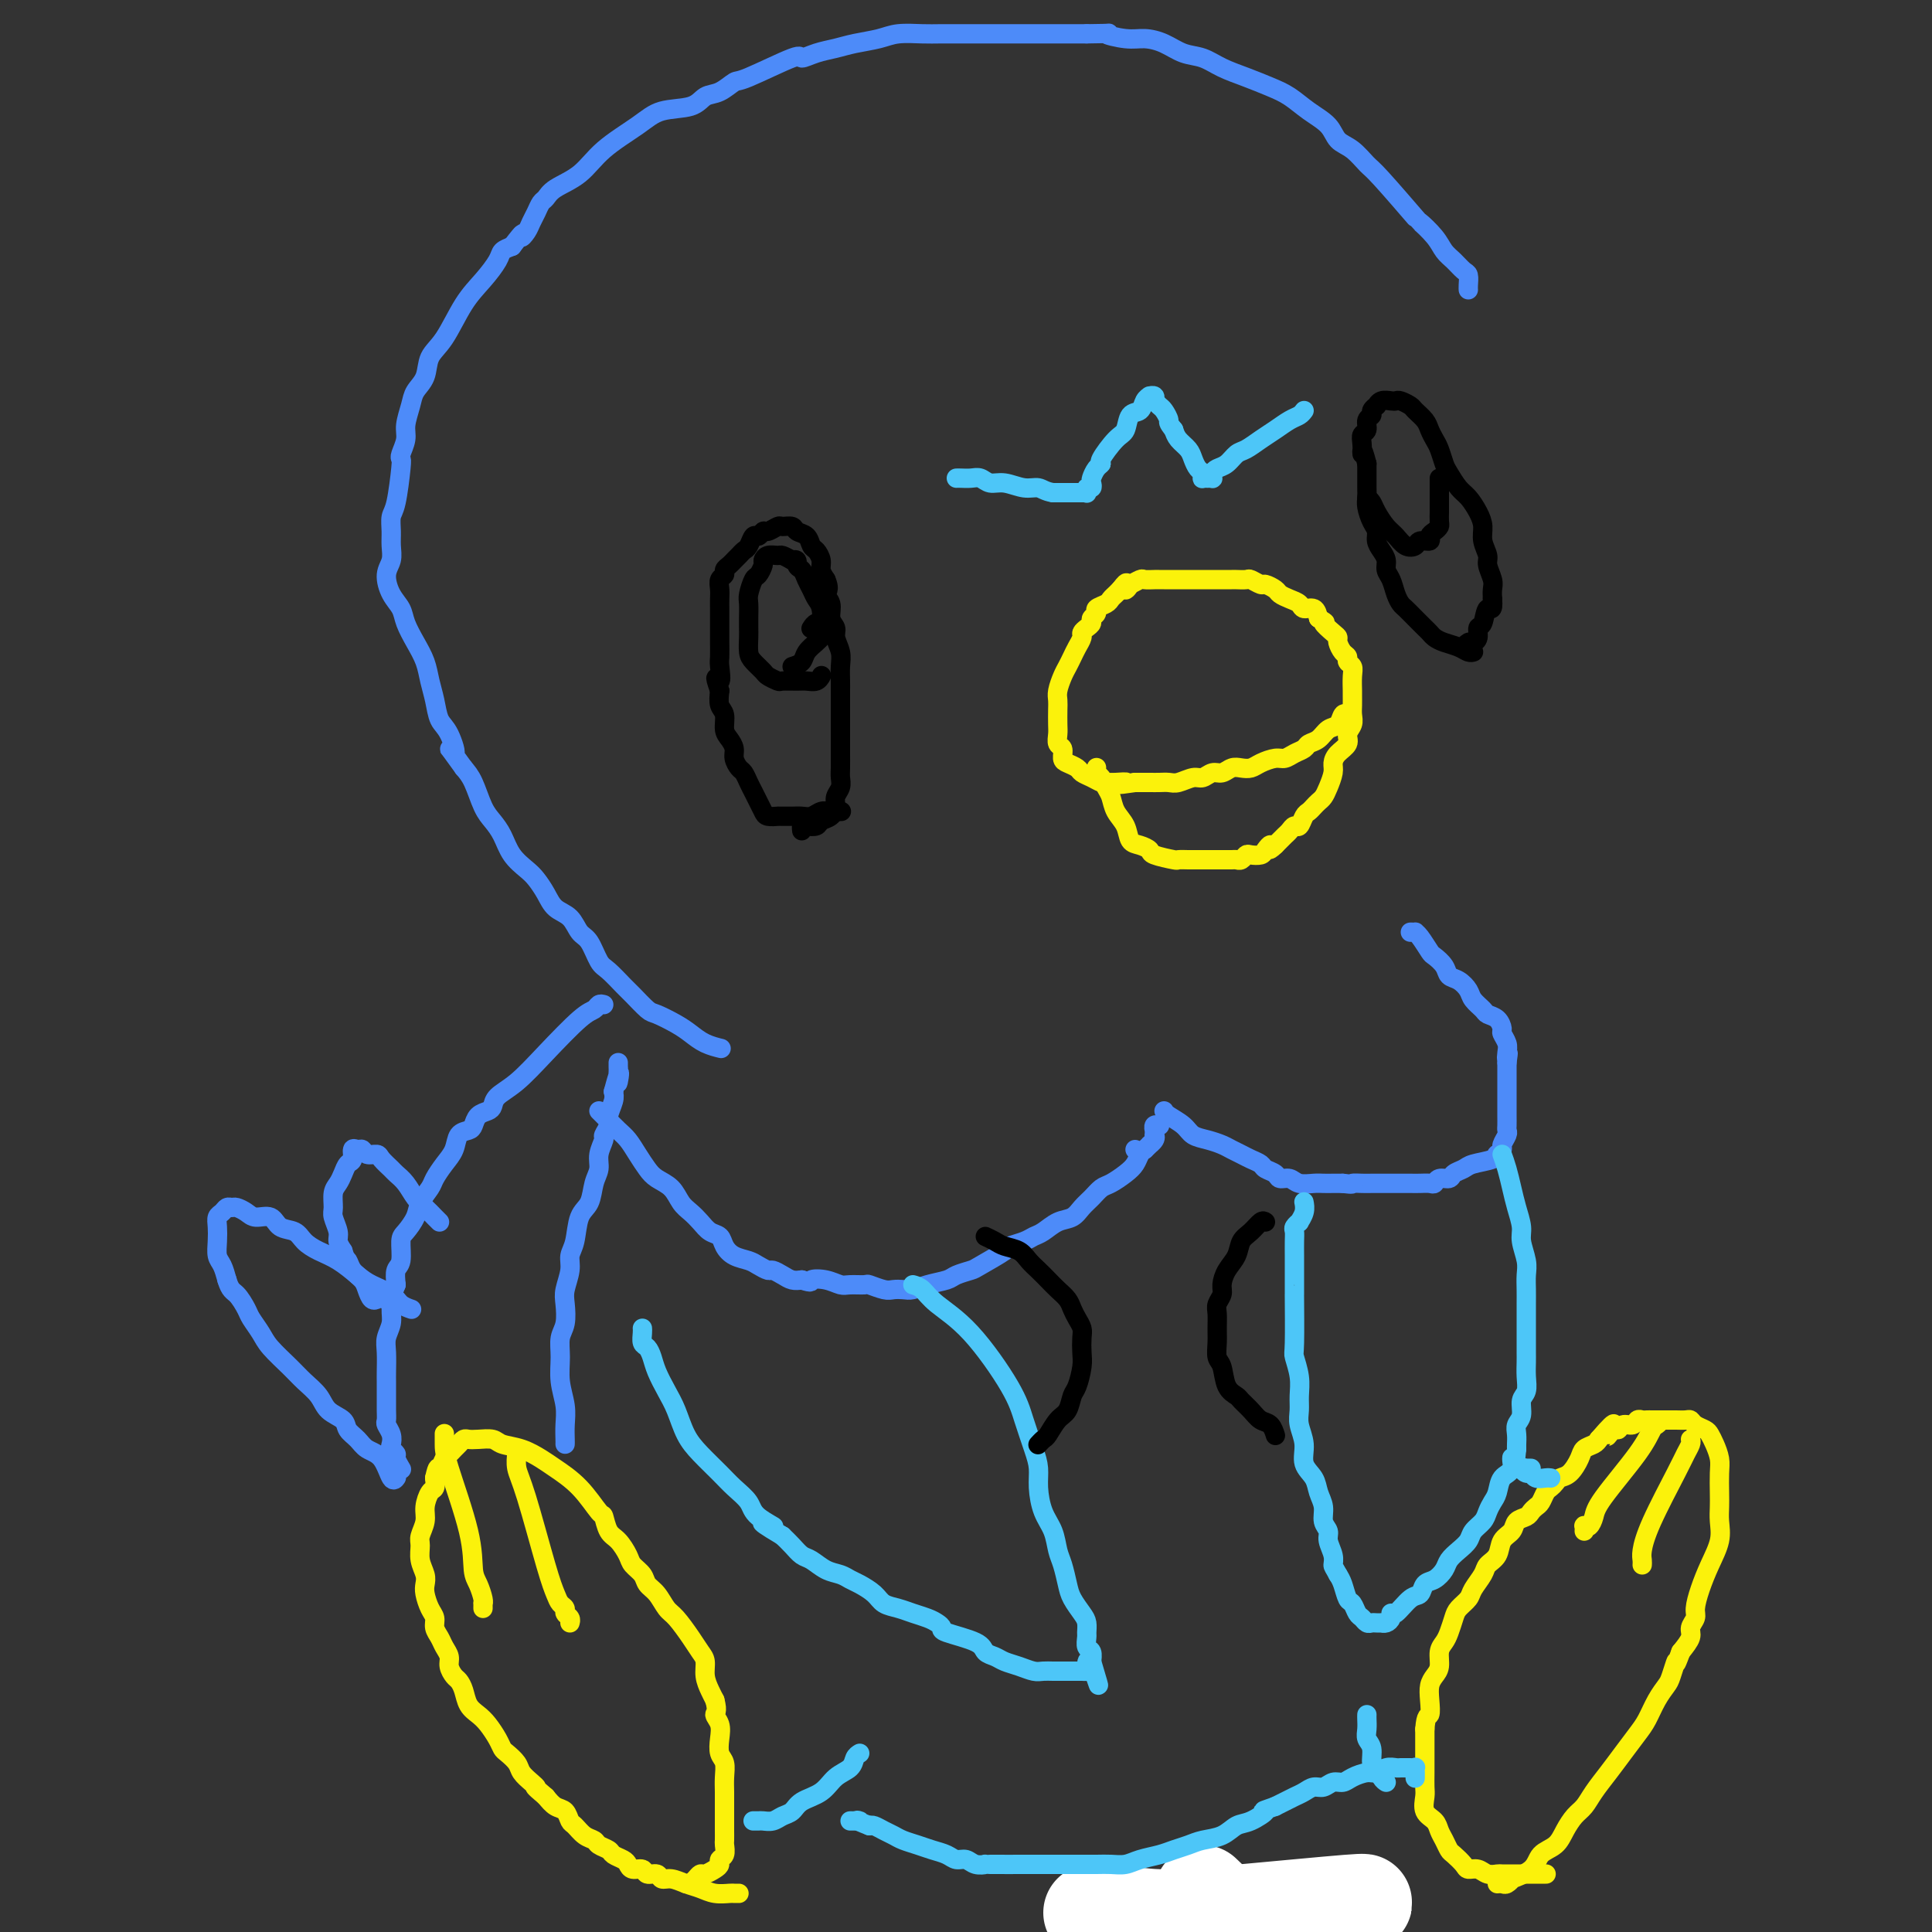 <svg viewBox='0 0 400 400' version='1.1' xmlns='http://www.w3.org/2000/svg' xmlns:xlink='http://www.w3.org/1999/xlink'><rect x="0" y="0" width="400" height="400" fill="#333333" stroke="none"/><g fill='none' stroke='#FBF20B' stroke-width='4' stroke-linecap='round' stroke-linejoin='round'><path d='M320,388c0.096,-0.000 0.193,-0.000 0,0c-0.193,0.000 -0.675,0.000 -1,0c-0.325,-0.000 -0.492,-0.000 -1,0c-0.508,0.000 -1.358,0.001 -2,0c-0.642,-0.001 -1.078,-0.004 -2,0c-0.922,0.004 -2.331,0.016 -3,0c-0.669,-0.016 -0.598,-0.059 -1,0c-0.402,0.059 -1.277,0.219 -2,0c-0.723,-0.219 -1.293,-0.817 -2,-1c-0.707,-0.183 -1.551,0.050 -2,0c-0.449,-0.050 -0.502,-0.383 -1,-1c-0.498,-0.617 -1.442,-1.516 -2,-2c-0.558,-0.484 -0.732,-0.551 -1,-1c-0.268,-0.449 -0.632,-1.279 -1,-2c-0.368,-0.721 -0.740,-1.333 -1,-2c-0.260,-0.667 -0.410,-1.389 -1,-2c-0.590,-0.611 -1.622,-1.111 -2,-2c-0.378,-0.889 -0.101,-2.166 0,-3c0.101,-0.834 0.027,-1.223 0,-2c-0.027,-0.777 -0.007,-1.940 0,-3c0.007,-1.060 0.002,-2.016 0,-3c-0.002,-0.984 -0.001,-1.995 0,-3c0.001,-1.005 0.000,-2.002 0,-3'/><path d='M295,358c0.223,-3.169 0.782,-2.591 1,-3c0.218,-0.409 0.096,-1.804 0,-3c-0.096,-1.196 -0.166,-2.193 0,-3c0.166,-0.807 0.569,-1.422 1,-2c0.431,-0.578 0.889,-1.117 1,-2c0.111,-0.883 -0.126,-2.109 0,-3c0.126,-0.891 0.615,-1.446 1,-2c0.385,-0.554 0.665,-1.106 1,-2c0.335,-0.894 0.724,-2.130 1,-3c0.276,-0.870 0.440,-1.374 1,-2c0.560,-0.626 1.516,-1.374 2,-2c0.484,-0.626 0.496,-1.130 1,-2c0.504,-0.870 1.501,-2.106 2,-3c0.499,-0.894 0.500,-1.448 1,-2c0.500,-0.552 1.500,-1.104 2,-2c0.500,-0.896 0.501,-2.138 1,-3c0.499,-0.862 1.496,-1.344 2,-2c0.504,-0.656 0.516,-1.484 1,-2c0.484,-0.516 1.439,-0.719 2,-1c0.561,-0.281 0.728,-0.638 1,-1c0.272,-0.362 0.651,-0.727 1,-1c0.349,-0.273 0.670,-0.455 1,-1c0.330,-0.545 0.668,-1.454 1,-2c0.332,-0.546 0.656,-0.730 1,-1c0.344,-0.270 0.707,-0.625 1,-1c0.293,-0.375 0.516,-0.769 1,-1c0.484,-0.231 1.229,-0.300 2,-1c0.771,-0.700 1.567,-2.033 2,-3c0.433,-0.967 0.501,-1.568 1,-2c0.499,-0.432 1.428,-0.695 2,-1c0.572,-0.305 0.786,-0.653 1,-1'/><path d='M331,298c5.047,-5.885 2.666,-2.098 2,-1c-0.666,1.098 0.385,-0.494 1,-1c0.615,-0.506 0.795,0.075 1,0c0.205,-0.075 0.436,-0.805 1,-1c0.564,-0.195 1.460,0.144 2,0c0.540,-0.144 0.725,-0.771 1,-1c0.275,-0.229 0.641,-0.061 1,0c0.359,0.061 0.711,0.016 1,0c0.289,-0.016 0.515,-0.004 1,0c0.485,0.004 1.229,0.000 2,0c0.771,-0.000 1.567,0.003 2,0c0.433,-0.003 0.501,-0.012 1,0c0.499,0.012 1.429,0.044 2,0c0.571,-0.044 0.783,-0.164 1,0c0.217,0.164 0.440,0.614 1,1c0.560,0.386 1.456,0.710 2,1c0.544,0.290 0.734,0.545 1,1c0.266,0.455 0.607,1.108 1,2c0.393,0.892 0.837,2.023 1,3c0.163,0.977 0.045,1.800 0,3c-0.045,1.200 -0.018,2.777 0,4c0.018,1.223 0.027,2.090 0,3c-0.027,0.910 -0.088,1.861 0,3c0.088,1.139 0.326,2.465 0,4c-0.326,1.535 -1.216,3.279 -2,5c-0.784,1.721 -1.463,3.419 -2,5c-0.537,1.581 -0.934,3.045 -1,4c-0.066,0.955 0.199,1.400 0,2c-0.199,0.600 -0.861,1.354 -1,2c-0.139,0.646 0.246,1.185 0,2c-0.246,0.815 -1.123,1.908 -2,3'/><path d='M348,342c-1.413,3.852 -0.945,1.984 -1,2c-0.055,0.016 -0.633,1.918 -1,3c-0.367,1.082 -0.524,1.346 -1,2c-0.476,0.654 -1.271,1.700 -2,3c-0.729,1.300 -1.392,2.854 -2,4c-0.608,1.146 -1.160,1.882 -2,3c-0.840,1.118 -1.968,2.616 -3,4c-1.032,1.384 -1.967,2.653 -3,4c-1.033,1.347 -2.162,2.774 -3,4c-0.838,1.226 -1.384,2.253 -2,3c-0.616,0.747 -1.303,1.215 -2,2c-0.697,0.785 -1.403,1.889 -2,3c-0.597,1.111 -1.084,2.230 -2,3c-0.916,0.770 -2.263,1.191 -3,2c-0.737,0.809 -0.866,2.007 -2,3c-1.134,0.993 -3.274,1.783 -4,2c-0.726,0.217 -0.037,-0.138 0,0c0.037,0.138 -0.578,0.769 -1,1c-0.422,0.231 -0.652,0.062 -1,0c-0.348,-0.062 -0.814,-0.018 -1,0c-0.186,0.018 -0.093,0.009 0,0'/><path d='M344,294c-0.347,0.396 -0.695,0.791 -1,1c-0.305,0.209 -0.568,0.231 -1,1c-0.432,0.769 -1.034,2.283 -3,5c-1.966,2.717 -5.297,6.636 -7,9c-1.703,2.364 -1.777,3.173 -2,4c-0.223,0.827 -0.596,1.672 -1,2c-0.404,0.328 -0.840,0.140 -1,0c-0.160,-0.140 -0.043,-0.230 0,0c0.043,0.230 0.012,0.780 0,1c-0.012,0.220 -0.006,0.110 0,0'/><path d='M350,298c0.089,0.248 0.178,0.497 0,1c-0.178,0.503 -0.622,1.262 -1,2c-0.378,0.738 -0.690,1.455 -2,4c-1.310,2.545 -3.619,6.916 -5,10c-1.381,3.084 -1.834,4.879 -2,6c-0.166,1.121 -0.044,1.569 0,2c0.044,0.431 0.012,0.847 0,1c-0.012,0.153 -0.003,0.044 0,0c0.003,-0.044 0.002,-0.022 0,0'/><path d='M153,392c-0.381,0.007 -0.762,0.013 -1,0c-0.238,-0.013 -0.332,-0.046 -1,0c-0.668,0.046 -1.909,0.171 -3,0c-1.091,-0.171 -2.031,-0.638 -3,-1c-0.969,-0.362 -1.965,-0.618 -3,-1c-1.035,-0.382 -2.107,-0.891 -3,-1c-0.893,-0.109 -1.605,0.182 -2,0c-0.395,-0.182 -0.473,-0.836 -1,-1c-0.527,-0.164 -1.502,0.163 -2,0c-0.498,-0.163 -0.519,-0.817 -1,-1c-0.481,-0.183 -1.423,0.106 -2,0c-0.577,-0.106 -0.788,-0.606 -1,-1c-0.212,-0.394 -0.423,-0.683 -1,-1c-0.577,-0.317 -1.519,-0.661 -2,-1c-0.481,-0.339 -0.500,-0.672 -1,-1c-0.500,-0.328 -1.482,-0.650 -2,-1c-0.518,-0.350 -0.572,-0.728 -1,-1c-0.428,-0.272 -1.231,-0.439 -2,-1c-0.769,-0.561 -1.504,-1.515 -2,-2c-0.496,-0.485 -0.751,-0.501 -1,-1c-0.249,-0.499 -0.490,-1.480 -1,-2c-0.510,-0.520 -1.289,-0.577 -2,-1c-0.711,-0.423 -1.356,-1.211 -2,-2'/><path d='M113,372c-3.052,-2.584 -2.184,-2.044 -2,-2c0.184,0.044 -0.318,-0.407 -1,-1c-0.682,-0.593 -1.544,-1.327 -2,-2c-0.456,-0.673 -0.506,-1.286 -1,-2c-0.494,-0.714 -1.430,-1.528 -2,-2c-0.570,-0.472 -0.772,-0.601 -1,-1c-0.228,-0.399 -0.481,-1.069 -1,-2c-0.519,-0.931 -1.305,-2.123 -2,-3c-0.695,-0.877 -1.299,-1.438 -2,-2c-0.701,-0.562 -1.498,-1.123 -2,-2c-0.502,-0.877 -0.708,-2.069 -1,-3c-0.292,-0.931 -0.670,-1.600 -1,-2c-0.330,-0.400 -0.613,-0.530 -1,-1c-0.387,-0.470 -0.878,-1.281 -1,-2c-0.122,-0.719 0.126,-1.348 0,-2c-0.126,-0.652 -0.625,-1.328 -1,-2c-0.375,-0.672 -0.626,-1.338 -1,-2c-0.374,-0.662 -0.871,-1.318 -1,-2c-0.129,-0.682 0.110,-1.389 0,-2c-0.110,-0.611 -0.569,-1.125 -1,-2c-0.431,-0.875 -0.833,-2.111 -1,-3c-0.167,-0.889 -0.098,-1.431 0,-2c0.098,-0.569 0.226,-1.167 0,-2c-0.226,-0.833 -0.808,-1.902 -1,-3c-0.192,-1.098 0.004,-2.224 0,-3c-0.004,-0.776 -0.208,-1.201 0,-2c0.208,-0.799 0.826,-1.971 1,-3c0.174,-1.029 -0.098,-1.915 0,-3c0.098,-1.085 0.565,-2.369 1,-3c0.435,-0.631 0.839,-0.609 1,-1c0.161,-0.391 0.081,-1.196 0,-2'/><path d='M90,306c0.643,-2.974 0.750,-1.910 1,-2c0.250,-0.090 0.645,-1.334 1,-2c0.355,-0.666 0.672,-0.753 1,-1c0.328,-0.247 0.667,-0.654 1,-1c0.333,-0.346 0.660,-0.629 1,-1c0.340,-0.371 0.694,-0.828 1,-1c0.306,-0.172 0.563,-0.058 1,0c0.437,0.058 1.055,0.060 2,0c0.945,-0.060 2.218,-0.183 3,0c0.782,0.183 1.072,0.672 2,1c0.928,0.328 2.494,0.495 4,1c1.506,0.505 2.953,1.348 4,2c1.047,0.652 1.694,1.113 3,2c1.306,0.887 3.270,2.200 5,4c1.730,1.800 3.227,4.086 4,5c0.773,0.914 0.822,0.457 1,1c0.178,0.543 0.485,2.085 1,3c0.515,0.915 1.236,1.204 2,2c0.764,0.796 1.570,2.099 2,3c0.430,0.901 0.486,1.400 1,2c0.514,0.600 1.488,1.300 2,2c0.512,0.700 0.564,1.401 1,2c0.436,0.599 1.258,1.095 2,2c0.742,0.905 1.404,2.220 2,3c0.596,0.780 1.126,1.027 2,2c0.874,0.973 2.094,2.673 3,4c0.906,1.327 1.500,2.281 2,3c0.500,0.719 0.907,1.203 1,2c0.093,0.797 -0.129,1.907 0,3c0.129,1.093 0.608,2.169 1,3c0.392,0.831 0.696,1.415 1,2'/><path d='M148,352c0.714,2.607 -0.001,2.623 0,3c0.001,0.377 0.718,1.115 1,2c0.282,0.885 0.128,1.917 0,3c-0.128,1.083 -0.230,2.218 0,3c0.230,0.782 0.794,1.210 1,2c0.206,0.790 0.055,1.940 0,3c-0.055,1.060 -0.015,2.028 0,3c0.015,0.972 0.004,1.947 0,3c-0.004,1.053 0.000,2.184 0,3c-0.000,0.816 -0.004,1.318 0,2c0.004,0.682 0.016,1.545 0,2c-0.016,0.455 -0.059,0.503 0,1c0.059,0.497 0.219,1.444 0,2c-0.219,0.556 -0.818,0.723 -1,1c-0.182,0.277 0.054,0.666 0,1c-0.054,0.334 -0.397,0.615 -1,1c-0.603,0.385 -1.467,0.874 -2,1c-0.533,0.126 -0.735,-0.110 -1,0c-0.265,0.110 -0.593,0.565 -1,1c-0.407,0.435 -0.893,0.848 -1,1c-0.107,0.152 0.163,0.041 0,0c-0.163,-0.041 -0.761,-0.012 -1,0c-0.239,0.012 -0.120,0.006 0,0'/><path d='M92,297c-0.000,-0.164 -0.001,-0.329 0,0c0.001,0.329 0.003,1.151 0,2c-0.003,0.849 -0.011,1.726 1,5c1.011,3.274 3.041,8.944 4,13c0.959,4.056 0.845,6.497 1,8c0.155,1.503 0.577,2.067 1,3c0.423,0.933 0.845,2.236 1,3c0.155,0.764 0.041,0.988 0,1c-0.041,0.012 -0.011,-0.189 0,0c0.011,0.189 0.003,0.768 0,1c-0.003,0.232 -0.002,0.116 0,0'/><path d='M107,300c0.032,0.163 0.064,0.326 0,1c-0.064,0.674 -0.225,1.858 0,3c0.225,1.142 0.835,2.242 2,6c1.165,3.758 2.886,10.173 4,14c1.114,3.827 1.623,5.067 2,6c0.377,0.933 0.623,1.560 1,2c0.377,0.440 0.886,0.692 1,1c0.114,0.308 -0.165,0.670 0,1c0.165,0.330 0.775,0.627 1,1c0.225,0.373 0.064,0.821 0,1c-0.064,0.179 -0.032,0.090 0,0'/><path d='M279,148c-0.358,-0.211 -0.716,-0.421 -1,0c-0.284,0.421 -0.495,1.475 -1,2c-0.505,0.525 -1.304,0.522 -2,1c-0.696,0.478 -1.289,1.439 -2,2c-0.711,0.561 -1.540,0.724 -2,1c-0.460,0.276 -0.550,0.665 -1,1c-0.450,0.335 -1.261,0.615 -2,1c-0.739,0.385 -1.405,0.874 -2,1c-0.595,0.126 -1.118,-0.111 -2,0c-0.882,0.111 -2.123,0.570 -3,1c-0.877,0.430 -1.390,0.832 -2,1c-0.610,0.168 -1.319,0.102 -2,0c-0.681,-0.102 -1.336,-0.238 -2,0c-0.664,0.238 -1.336,0.852 -2,1c-0.664,0.148 -1.318,-0.171 -2,0c-0.682,0.171 -1.390,0.830 -2,1c-0.610,0.170 -1.121,-0.151 -2,0c-0.879,0.151 -2.125,0.772 -3,1c-0.875,0.228 -1.379,0.061 -2,0c-0.621,-0.061 -1.360,-0.016 -2,0c-0.640,0.016 -1.183,0.005 -2,0c-0.817,-0.005 -1.909,-0.002 -3,0'/><path d='M235,162c-5.157,0.773 -2.550,0.204 -2,0c0.550,-0.204 -0.956,-0.044 -2,0c-1.044,0.044 -1.627,-0.030 -2,0c-0.373,0.030 -0.537,0.162 -1,0c-0.463,-0.162 -1.224,-0.620 -2,-1c-0.776,-0.380 -1.566,-0.683 -2,-1c-0.434,-0.317 -0.512,-0.647 -1,-1c-0.488,-0.353 -1.385,-0.728 -2,-1c-0.615,-0.272 -0.950,-0.442 -1,-1c-0.050,-0.558 0.183,-1.504 0,-2c-0.183,-0.496 -0.781,-0.542 -1,-1c-0.219,-0.458 -0.060,-1.329 0,-2c0.060,-0.671 0.019,-1.142 0,-2c-0.019,-0.858 -0.016,-2.103 0,-3c0.016,-0.897 0.046,-1.448 0,-2c-0.046,-0.552 -0.167,-1.106 0,-2c0.167,-0.894 0.623,-2.127 1,-3c0.377,-0.873 0.675,-1.386 1,-2c0.325,-0.614 0.678,-1.330 1,-2c0.322,-0.670 0.612,-1.293 1,-2c0.388,-0.707 0.873,-1.499 1,-2c0.127,-0.501 -0.105,-0.712 0,-1c0.105,-0.288 0.548,-0.655 1,-1c0.452,-0.345 0.912,-0.670 1,-1c0.088,-0.330 -0.198,-0.666 0,-1c0.198,-0.334 0.879,-0.667 1,-1c0.121,-0.333 -0.318,-0.667 0,-1c0.318,-0.333 1.395,-0.667 2,-1c0.605,-0.333 0.740,-0.667 1,-1c0.260,-0.333 0.646,-0.667 1,-1c0.354,-0.333 0.677,-0.667 1,-1'/><path d='M232,122c2.014,-2.720 1.049,-0.518 1,0c-0.049,0.518 0.817,-0.646 1,-1c0.183,-0.354 -0.316,0.101 0,0c0.316,-0.101 1.447,-0.759 2,-1c0.553,-0.241 0.529,-0.065 1,0c0.471,0.065 1.436,0.017 2,0c0.564,-0.017 0.728,-0.005 1,0c0.272,0.005 0.654,0.001 1,0c0.346,-0.001 0.656,-0.000 1,0c0.344,0.000 0.721,0.000 1,0c0.279,-0.000 0.459,-0.000 1,0c0.541,0.000 1.444,0.000 2,0c0.556,-0.000 0.764,-0.000 1,0c0.236,0.000 0.501,0.000 1,0c0.499,-0.000 1.232,-0.000 2,0c0.768,0.000 1.572,0.000 2,0c0.428,-0.000 0.481,-0.001 1,0c0.519,0.001 1.505,0.004 2,0c0.495,-0.004 0.499,-0.016 1,0c0.501,0.016 1.500,0.060 2,0c0.500,-0.060 0.500,-0.223 1,0c0.500,0.223 1.499,0.833 2,1c0.501,0.167 0.506,-0.110 1,0c0.494,0.110 1.479,0.608 2,1c0.521,0.392 0.577,0.678 1,1c0.423,0.322 1.213,0.680 2,1c0.787,0.320 1.572,0.601 2,1c0.428,0.399 0.500,0.915 1,1c0.500,0.085 1.429,-0.261 2,0c0.571,0.261 0.786,1.131 1,2'/><path d='M273,128c2.288,1.357 1.008,0.749 1,1c-0.008,0.251 1.256,1.363 2,2c0.744,0.637 0.969,0.801 1,1c0.031,0.199 -0.131,0.434 0,1c0.131,0.566 0.557,1.463 1,2c0.443,0.537 0.903,0.715 1,1c0.097,0.285 -0.170,0.677 0,1c0.170,0.323 0.778,0.576 1,1c0.222,0.424 0.059,1.020 0,2c-0.059,0.980 -0.015,2.346 0,3c0.015,0.654 -0.000,0.598 0,1c0.000,0.402 0.016,1.262 0,2c-0.016,0.738 -0.063,1.352 0,2c0.063,0.648 0.237,1.329 0,2c-0.237,0.671 -0.886,1.334 -1,2c-0.114,0.666 0.306,1.337 0,2c-0.306,0.663 -1.339,1.319 -2,2c-0.661,0.681 -0.951,1.387 -1,2c-0.049,0.613 0.141,1.134 0,2c-0.141,0.866 -0.615,2.078 -1,3c-0.385,0.922 -0.680,1.555 -1,2c-0.320,0.445 -0.663,0.701 -1,1c-0.337,0.299 -0.668,0.640 -1,1c-0.332,0.360 -0.666,0.741 -1,1c-0.334,0.259 -0.667,0.398 -1,1c-0.333,0.602 -0.667,1.667 -1,2c-0.333,0.333 -0.667,-0.065 -1,0c-0.333,0.065 -0.667,0.595 -1,1c-0.333,0.405 -0.667,0.686 -1,1c-0.333,0.314 -0.667,0.661 -1,1c-0.333,0.339 -0.667,0.669 -1,1'/><path d='M264,175c-1.876,1.812 -1.066,0.341 -1,0c0.066,-0.341 -0.612,0.448 -1,1c-0.388,0.552 -0.485,0.866 -1,1c-0.515,0.134 -1.446,0.089 -2,0c-0.554,-0.089 -0.730,-0.220 -1,0c-0.270,0.220 -0.635,0.791 -1,1c-0.365,0.209 -0.732,0.056 -1,0c-0.268,-0.056 -0.438,-0.015 -1,0c-0.562,0.015 -1.517,0.004 -2,0c-0.483,-0.004 -0.495,-0.001 -1,0c-0.505,0.001 -1.502,0.000 -2,0c-0.498,-0.000 -0.498,0.001 -1,0c-0.502,-0.001 -1.508,-0.003 -2,0c-0.492,0.003 -0.470,0.012 -1,0c-0.530,-0.012 -1.612,-0.045 -2,0c-0.388,0.045 -0.083,0.168 -1,0c-0.917,-0.168 -3.057,-0.628 -4,-1c-0.943,-0.372 -0.690,-0.654 -1,-1c-0.310,-0.346 -1.182,-0.754 -2,-1c-0.818,-0.246 -1.581,-0.331 -2,-1c-0.419,-0.669 -0.493,-1.923 -1,-3c-0.507,-1.077 -1.446,-1.976 -2,-3c-0.554,-1.024 -0.723,-2.173 -1,-3c-0.277,-0.827 -0.663,-1.332 -1,-2c-0.337,-0.668 -0.626,-1.499 -1,-2c-0.374,-0.501 -0.832,-0.670 -1,-1c-0.168,-0.330 -0.045,-0.820 0,-1c0.045,-0.180 0.013,-0.052 0,0c-0.013,0.052 -0.006,0.026 0,0'/><path d='M312,405c-0.624,-0.010 -1.248,-0.021 -2,0c-0.752,0.021 -1.631,0.072 -3,0c-1.369,-0.072 -3.227,-0.268 -9,0c-5.773,0.268 -15.459,1.000 -21,1c-5.541,-0.000 -6.935,-0.732 -9,-1c-2.065,-0.268 -4.801,-0.072 -6,0c-1.199,0.072 -0.861,0.019 -1,0c-0.139,-0.019 -0.754,-0.006 -1,0c-0.246,0.006 -0.123,0.003 0,0'/></g>
<g fill='none' stroke='#000000' stroke-width='4' stroke-linecap='round' stroke-linejoin='round'><path d='M174,168c0.179,-0.008 0.357,-0.016 0,0c-0.357,0.016 -1.250,0.057 -2,0c-0.750,-0.057 -1.356,-0.211 -2,0c-0.644,0.211 -1.326,0.789 -2,1c-0.674,0.211 -1.342,0.056 -2,0c-0.658,-0.056 -1.307,-0.015 -2,0c-0.693,0.015 -1.428,0.002 -2,0c-0.572,-0.002 -0.979,0.008 -1,0c-0.021,-0.008 0.345,-0.032 0,0c-0.345,0.032 -1.402,0.122 -2,0c-0.598,-0.122 -0.738,-0.456 -1,-1c-0.262,-0.544 -0.647,-1.297 -1,-2c-0.353,-0.703 -0.673,-1.357 -1,-2c-0.327,-0.643 -0.661,-1.274 -1,-2c-0.339,-0.726 -0.682,-1.546 -1,-2c-0.318,-0.454 -0.611,-0.543 -1,-1c-0.389,-0.457 -0.874,-1.281 -1,-2c-0.126,-0.719 0.106,-1.333 0,-2c-0.106,-0.667 -0.551,-1.389 -1,-2c-0.449,-0.611 -0.904,-1.112 -1,-2c-0.096,-0.888 0.166,-2.162 0,-3c-0.166,-0.838 -0.762,-1.239 -1,-2c-0.238,-0.761 -0.119,-1.880 0,-3'/><path d='M149,143c-1.547,-4.314 -0.415,-2.099 0,-2c0.415,0.099 0.111,-1.916 0,-3c-0.111,-1.084 -0.030,-1.235 0,-2c0.030,-0.765 0.008,-2.144 0,-3c-0.008,-0.856 -0.002,-1.188 0,-2c0.002,-0.812 -0.001,-2.105 0,-3c0.001,-0.895 0.004,-1.391 0,-2c-0.004,-0.609 -0.016,-1.329 0,-2c0.016,-0.671 0.060,-1.293 0,-2c-0.060,-0.707 -0.223,-1.499 0,-2c0.223,-0.501 0.833,-0.712 1,-1c0.167,-0.288 -0.110,-0.655 0,-1c0.110,-0.345 0.607,-0.668 1,-1c0.393,-0.332 0.683,-0.671 1,-1c0.317,-0.329 0.662,-0.647 1,-1c0.338,-0.353 0.668,-0.740 1,-1c0.332,-0.260 0.665,-0.394 1,-1c0.335,-0.606 0.671,-1.683 1,-2c0.329,-0.317 0.650,0.125 1,0c0.350,-0.125 0.728,-0.819 1,-1c0.272,-0.181 0.439,0.151 1,0c0.561,-0.151 1.516,-0.785 2,-1c0.484,-0.215 0.497,-0.012 1,0c0.503,0.012 1.497,-0.166 2,0c0.503,0.166 0.517,0.677 1,1c0.483,0.323 1.435,0.457 2,1c0.565,0.543 0.743,1.496 1,2c0.257,0.504 0.595,0.558 1,1c0.405,0.442 0.878,1.273 1,2c0.122,0.727 -0.108,1.351 0,2c0.108,0.649 0.554,1.325 1,2'/><path d='M171,120c1.018,2.301 0.061,2.555 0,3c-0.061,0.445 0.772,1.081 1,2c0.228,0.919 -0.149,2.122 0,3c0.149,0.878 0.825,1.432 1,2c0.175,0.568 -0.149,1.149 0,2c0.149,0.851 0.772,1.970 1,3c0.228,1.030 0.061,1.970 0,3c-0.061,1.030 -0.016,2.149 0,3c0.016,0.851 0.004,1.435 0,2c-0.004,0.565 -0.001,1.110 0,2c0.001,0.890 0.000,2.124 0,3c-0.000,0.876 -0.000,1.393 0,2c0.000,0.607 -0.000,1.303 0,2c0.000,0.697 0.001,1.394 0,2c-0.001,0.606 -0.004,1.121 0,2c0.004,0.879 0.016,2.122 0,3c-0.016,0.878 -0.059,1.391 0,2c0.059,0.609 0.219,1.315 0,2c-0.219,0.685 -0.817,1.350 -1,2c-0.183,0.650 0.050,1.285 0,2c-0.050,0.715 -0.381,1.511 -1,2c-0.619,0.489 -1.525,0.671 -2,1c-0.475,0.329 -0.520,0.807 -1,1c-0.480,0.193 -1.397,0.103 -2,0c-0.603,-0.103 -0.893,-0.220 -1,0c-0.107,0.220 -0.031,0.777 0,1c0.031,0.223 0.015,0.111 0,0'/><path d='M170,140c0.063,-0.113 0.125,-0.227 0,0c-0.125,0.227 -0.438,0.794 -1,1c-0.562,0.206 -1.373,0.052 -2,0c-0.627,-0.052 -1.070,-0.002 -2,0c-0.930,0.002 -2.347,-0.044 -3,0c-0.653,0.044 -0.543,0.179 -1,0c-0.457,-0.179 -1.481,-0.670 -2,-1c-0.519,-0.330 -0.531,-0.497 -1,-1c-0.469,-0.503 -1.394,-1.341 -2,-2c-0.606,-0.659 -0.894,-1.139 -1,-2c-0.106,-0.861 -0.029,-2.102 0,-3c0.029,-0.898 0.011,-1.453 0,-2c-0.011,-0.547 -0.014,-1.087 0,-2c0.014,-0.913 0.046,-2.199 0,-3c-0.046,-0.801 -0.171,-1.117 0,-2c0.171,-0.883 0.636,-2.331 1,-3c0.364,-0.669 0.626,-0.557 1,-1c0.374,-0.443 0.859,-1.440 1,-2c0.141,-0.560 -0.062,-0.683 0,-1c0.062,-0.317 0.388,-0.827 1,-1c0.612,-0.173 1.511,-0.008 2,0c0.489,0.008 0.568,-0.141 1,0c0.432,0.141 1.216,0.570 2,1'/><path d='M164,116c1.416,-0.427 0.957,0.505 1,1c0.043,0.495 0.590,0.554 1,1c0.410,0.446 0.685,1.280 1,2c0.315,0.720 0.670,1.327 1,2c0.330,0.673 0.635,1.414 1,2c0.365,0.586 0.791,1.019 1,2c0.209,0.981 0.200,2.510 0,3c-0.200,0.490 -0.592,-0.060 -1,0c-0.408,0.060 -0.831,0.732 -1,1c-0.169,0.268 -0.085,0.134 0,0'/><path d='M164,138c0.785,-0.249 1.569,-0.497 2,-1c0.431,-0.503 0.508,-1.259 1,-2c0.492,-0.741 1.400,-1.467 2,-2c0.600,-0.533 0.892,-0.874 1,-1c0.108,-0.126 0.031,-0.036 0,0c-0.031,0.036 -0.015,0.018 0,0'/><path d='M305,135c0.073,-0.024 0.146,-0.048 0,0c-0.146,0.048 -0.512,0.167 -1,0c-0.488,-0.167 -1.100,-0.621 -2,-1c-0.900,-0.379 -2.089,-0.682 -3,-1c-0.911,-0.318 -1.543,-0.653 -2,-1c-0.457,-0.347 -0.738,-0.708 -1,-1c-0.262,-0.292 -0.504,-0.514 -1,-1c-0.496,-0.486 -1.246,-1.236 -2,-2c-0.754,-0.764 -1.512,-1.541 -2,-2c-0.488,-0.459 -0.704,-0.598 -1,-1c-0.296,-0.402 -0.670,-1.066 -1,-2c-0.330,-0.934 -0.614,-2.137 -1,-3c-0.386,-0.863 -0.873,-1.386 -1,-2c-0.127,-0.614 0.107,-1.318 0,-2c-0.107,-0.682 -0.554,-1.341 -1,-2c-0.446,-0.659 -0.890,-1.317 -1,-2c-0.110,-0.683 0.114,-1.389 0,-2c-0.114,-0.611 -0.566,-1.126 -1,-2c-0.434,-0.874 -0.848,-2.107 -1,-3c-0.152,-0.893 -0.041,-1.446 0,-2c0.041,-0.554 0.011,-1.111 0,-2c-0.011,-0.889 -0.003,-2.111 0,-3c0.003,-0.889 0.002,-1.444 0,-2'/><path d='M283,96c-1.159,-4.539 -1.058,-2.386 -1,-2c0.058,0.386 0.072,-0.996 0,-2c-0.072,-1.004 -0.231,-1.631 0,-2c0.231,-0.369 0.850,-0.481 1,-1c0.150,-0.519 -0.171,-1.444 0,-2c0.171,-0.556 0.832,-0.741 1,-1c0.168,-0.259 -0.159,-0.591 0,-1c0.159,-0.409 0.802,-0.894 1,-1c0.198,-0.106 -0.050,0.167 0,0c0.050,-0.167 0.399,-0.774 1,-1c0.601,-0.226 1.455,-0.073 2,0c0.545,0.073 0.780,0.064 1,0c0.220,-0.064 0.426,-0.183 1,0c0.574,0.183 1.516,0.668 2,1c0.484,0.332 0.511,0.510 1,1c0.489,0.490 1.441,1.290 2,2c0.559,0.710 0.726,1.330 1,2c0.274,0.670 0.654,1.391 1,2c0.346,0.609 0.659,1.107 1,2c0.341,0.893 0.711,2.182 1,3c0.289,0.818 0.498,1.167 1,2c0.502,0.833 1.296,2.151 2,3c0.704,0.849 1.317,1.229 2,2c0.683,0.771 1.436,1.935 2,3c0.564,1.065 0.940,2.032 1,3c0.060,0.968 -0.194,1.936 0,3c0.194,1.064 0.837,2.224 1,3c0.163,0.776 -0.152,1.167 0,2c0.152,0.833 0.772,2.109 1,3c0.228,0.891 0.065,1.397 0,2c-0.065,0.603 -0.033,1.301 0,2'/><path d='M309,124c0.281,3.064 -0.516,1.725 -1,2c-0.484,0.275 -0.654,2.164 -1,3c-0.346,0.836 -0.867,0.620 -1,1c-0.133,0.380 0.122,1.356 0,2c-0.122,0.644 -0.621,0.957 -1,1c-0.379,0.043 -0.638,-0.184 -1,0c-0.362,0.184 -0.828,0.780 -1,1c-0.172,0.220 -0.049,0.063 0,0c0.049,-0.063 0.025,-0.031 0,0'/><path d='M283,103c0.357,0.275 0.714,0.550 1,1c0.286,0.450 0.500,1.074 1,2c0.500,0.926 1.284,2.153 2,3c0.716,0.847 1.362,1.314 2,2c0.638,0.686 1.266,1.592 2,2c0.734,0.408 1.572,0.317 2,0c0.428,-0.317 0.444,-0.859 1,-1c0.556,-0.141 1.652,0.118 2,0c0.348,-0.118 -0.050,-0.613 0,-1c0.050,-0.387 0.549,-0.666 1,-1c0.451,-0.334 0.853,-0.722 1,-1c0.147,-0.278 0.039,-0.445 0,-1c-0.039,-0.555 -0.011,-1.496 0,-2c0.011,-0.504 0.003,-0.570 0,-1c-0.003,-0.430 -0.001,-1.226 0,-2c0.001,-0.774 0.000,-1.528 0,-2c-0.000,-0.472 -0.000,-0.663 0,-1c0.000,-0.337 0.000,-0.822 0,-1c-0.000,-0.178 -0.000,-0.051 0,0c0.000,0.051 0.000,0.025 0,0'/><path d='M263,396c0.153,0.007 0.306,0.013 0,0c-0.306,-0.013 -1.072,-0.046 -2,0c-0.928,0.046 -2.017,0.171 -4,0c-1.983,-0.171 -4.861,-0.638 -7,-1c-2.139,-0.362 -3.540,-0.619 -5,-1c-1.460,-0.381 -2.979,-0.886 -4,-1c-1.021,-0.114 -1.546,0.162 -2,0c-0.454,-0.162 -0.839,-0.761 -1,-1c-0.161,-0.239 -0.100,-0.117 0,0c0.100,0.117 0.237,0.227 0,0c-0.237,-0.227 -0.848,-0.793 -1,-1c-0.152,-0.207 0.155,-0.055 0,0c-0.155,0.055 -0.774,0.015 -1,0c-0.226,-0.015 -0.061,-0.004 0,0c0.061,0.004 0.017,0.001 0,0c-0.017,-0.001 -0.009,-0.001 0,0'/></g>
<g fill='none' stroke='#FFFFFF' stroke-width='20' stroke-linecap='round' stroke-linejoin='round'><path d='M249,392c1.045,0.978 2.090,1.956 3,3c0.910,1.044 1.683,2.154 3,4c1.317,1.846 3.176,4.428 5,7c1.824,2.572 3.613,5.133 6,7c2.387,1.867 5.374,3.041 7,4c1.626,0.959 1.893,1.703 2,2c0.107,0.297 0.053,0.149 0,0'/><path d='M231,402c0.486,0.000 0.973,0.000 2,0c1.027,0.000 2.595,-0.000 5,0c2.405,0.000 5.648,0.000 10,0c4.352,0.000 9.815,0.000 12,0c2.185,0.000 1.093,0.000 0,0'/><path d='M226,396c0.151,0.034 0.301,0.068 1,0c0.699,-0.068 1.945,-0.239 4,0c2.055,0.239 4.918,0.887 9,1c4.082,0.113 9.383,-0.310 17,-1c7.617,-0.690 17.551,-1.647 22,-2c4.449,-0.353 3.414,-0.101 3,0c-0.414,0.101 -0.207,0.050 0,0'/></g>
<g fill='none' stroke='#4D8BF9' stroke-width='4' stroke-linecap='round' stroke-linejoin='round'><path d='M125,208c-0.354,-0.098 -0.709,-0.196 -1,0c-0.291,0.196 -0.519,0.685 -1,1c-0.481,0.315 -1.214,0.455 -3,2c-1.786,1.545 -4.624,4.494 -7,7c-2.376,2.506 -4.289,4.568 -6,6c-1.711,1.432 -3.218,2.233 -4,3c-0.782,0.767 -0.838,1.501 -1,2c-0.162,0.499 -0.428,0.762 -1,1c-0.572,0.238 -1.448,0.451 -2,1c-0.552,0.549 -0.781,1.434 -1,2c-0.219,0.566 -0.430,0.813 -1,1c-0.570,0.187 -1.500,0.314 -2,1c-0.500,0.686 -0.572,1.930 -1,3c-0.428,1.070 -1.213,1.966 -2,3c-0.787,1.034 -1.576,2.207 -2,3c-0.424,0.793 -0.482,1.208 -1,2c-0.518,0.792 -1.497,1.963 -2,3c-0.503,1.037 -0.531,1.940 -1,3c-0.469,1.060 -1.380,2.279 -2,3c-0.620,0.721 -0.950,0.946 -1,2c-0.050,1.054 0.179,2.938 0,4c-0.179,1.062 -0.765,1.304 -1,2c-0.235,0.696 -0.117,1.848 0,3'/><path d='M82,266c-2.233,5.392 -1.316,3.372 -1,3c0.316,-0.372 0.032,0.905 0,2c-0.032,1.095 0.188,2.008 0,3c-0.188,0.992 -0.782,2.064 -1,3c-0.218,0.936 -0.058,1.735 0,3c0.058,1.265 0.016,2.997 0,4c-0.016,1.003 -0.005,1.276 0,2c0.005,0.724 0.005,1.898 0,3c-0.005,1.102 -0.015,2.130 0,3c0.015,0.870 0.056,1.581 0,2c-0.056,0.419 -0.207,0.546 0,1c0.207,0.454 0.772,1.234 1,2c0.228,0.766 0.117,1.519 0,2c-0.117,0.481 -0.241,0.690 0,1c0.241,0.310 0.848,0.722 1,1c0.152,0.278 -0.151,0.421 0,1c0.151,0.579 0.758,1.594 1,2c0.242,0.406 0.121,0.203 0,0'/><path d='M117,299c0.008,-0.173 0.017,-0.345 0,-1c-0.017,-0.655 -0.058,-1.792 0,-3c0.058,-1.208 0.215,-2.485 0,-4c-0.215,-1.515 -0.804,-3.266 -1,-5c-0.196,-1.734 -0.001,-3.449 0,-5c0.001,-1.551 -0.192,-2.936 0,-4c0.192,-1.064 0.768,-1.808 1,-3c0.232,-1.192 0.118,-2.834 0,-4c-0.118,-1.166 -0.240,-1.856 0,-3c0.240,-1.144 0.842,-2.741 1,-4c0.158,-1.259 -0.127,-2.178 0,-3c0.127,-0.822 0.665,-1.546 1,-3c0.335,-1.454 0.467,-3.638 1,-5c0.533,-1.362 1.467,-1.903 2,-3c0.533,-1.097 0.663,-2.751 1,-4c0.337,-1.249 0.879,-2.092 1,-3c0.121,-0.908 -0.179,-1.880 0,-3c0.179,-1.120 0.836,-2.387 1,-3c0.164,-0.613 -0.166,-0.573 0,-1c0.166,-0.427 0.828,-1.321 1,-2c0.172,-0.679 -0.146,-1.144 0,-2c0.146,-0.856 0.756,-2.102 1,-3c0.244,-0.898 0.122,-1.449 0,-2'/><path d='M127,226c1.774,-6.692 1.207,-2.921 1,-2c-0.207,0.921 -0.056,-1.007 0,-2c0.056,-0.993 0.015,-1.050 0,-1c-0.015,0.050 -0.004,0.206 0,0c0.004,-0.206 0.001,-0.773 0,-1c-0.001,-0.227 -0.001,-0.113 0,0'/><path d='M124,230c0.357,0.359 0.714,0.718 1,1c0.286,0.282 0.499,0.488 1,1c0.501,0.512 1.288,1.331 2,2c0.712,0.669 1.349,1.189 2,2c0.651,0.811 1.315,1.912 2,3c0.685,1.088 1.391,2.164 2,3c0.609,0.836 1.122,1.431 2,2c0.878,0.569 2.122,1.112 3,2c0.878,0.888 1.391,2.121 2,3c0.609,0.879 1.314,1.404 2,2c0.686,0.596 1.351,1.263 2,2c0.649,0.737 1.280,1.546 2,2c0.720,0.454 1.529,0.555 2,1c0.471,0.445 0.602,1.233 1,2c0.398,0.767 1.061,1.511 2,2c0.939,0.489 2.152,0.722 3,1c0.848,0.278 1.329,0.600 2,1c0.671,0.400 1.531,0.878 2,1c0.469,0.122 0.549,-0.112 1,0c0.451,0.112 1.275,0.569 2,1c0.725,0.431 1.350,0.838 2,1c0.650,0.162 1.325,0.081 2,0'/><path d='M166,265c2.480,0.790 1.681,0.264 2,0c0.319,-0.264 1.757,-0.268 3,0c1.243,0.268 2.290,0.808 3,1c0.710,0.192 1.082,0.038 2,0c0.918,-0.038 2.382,0.042 3,0c0.618,-0.042 0.392,-0.207 1,0c0.608,0.207 2.051,0.784 3,1c0.949,0.216 1.403,0.069 2,0c0.597,-0.069 1.338,-0.060 2,0c0.662,0.060 1.246,0.170 2,0c0.754,-0.170 1.679,-0.621 3,-1c1.321,-0.379 3.038,-0.686 4,-1c0.962,-0.314 1.169,-0.633 2,-1c0.831,-0.367 2.285,-0.781 3,-1c0.715,-0.219 0.691,-0.244 2,-1c1.309,-0.756 3.949,-2.243 5,-3c1.051,-0.757 0.511,-0.784 1,-1c0.489,-0.216 2.008,-0.620 3,-1c0.992,-0.380 1.459,-0.735 2,-1c0.541,-0.265 1.156,-0.441 2,-1c0.844,-0.559 1.917,-1.502 3,-2c1.083,-0.498 2.176,-0.552 3,-1c0.824,-0.448 1.379,-1.289 2,-2c0.621,-0.711 1.308,-1.293 2,-2c0.692,-0.707 1.390,-1.541 2,-2c0.610,-0.459 1.133,-0.543 2,-1c0.867,-0.457 2.078,-1.287 3,-2c0.922,-0.713 1.556,-1.307 2,-2c0.444,-0.693 0.698,-1.484 1,-2c0.302,-0.516 0.651,-0.758 1,-1'/><path d='M237,238c2.486,-2.349 1.202,-1.222 1,-1c-0.202,0.222 0.678,-0.461 1,-1c0.322,-0.539 0.085,-0.933 0,-1c-0.085,-0.067 -0.019,0.192 0,0c0.019,-0.192 -0.009,-0.836 0,-1c0.009,-0.164 0.055,0.152 0,0c-0.055,-0.152 -0.211,-0.773 0,-1c0.211,-0.227 0.787,-0.061 1,0c0.213,0.061 0.061,0.017 0,0c-0.061,-0.017 -0.030,-0.009 0,0'/><path d='M235,238c0.000,0.000 0.100,0.100 0.1,0.1'/><path d='M241,230c0.125,0.250 0.250,0.501 1,1c0.750,0.499 2.126,1.247 3,2c0.874,0.753 1.245,1.511 2,2c0.755,0.489 1.893,0.708 3,1c1.107,0.292 2.185,0.655 3,1c0.815,0.345 1.369,0.670 2,1c0.631,0.330 1.339,0.666 2,1c0.661,0.334 1.275,0.668 2,1c0.725,0.332 1.559,0.662 2,1c0.441,0.338 0.487,0.683 1,1c0.513,0.317 1.492,0.607 2,1c0.508,0.393 0.545,0.890 1,1c0.455,0.110 1.329,-0.167 2,0c0.671,0.167 1.138,0.777 2,1c0.862,0.223 2.118,0.060 3,0c0.882,-0.060 1.391,-0.016 2,0c0.609,0.016 1.317,0.005 2,0c0.683,-0.005 1.342,-0.002 2,0'/><path d='M278,245c2.522,0.309 1.827,0.083 2,0c0.173,-0.083 1.214,-0.022 2,0c0.786,0.022 1.317,0.006 2,0c0.683,-0.006 1.520,-0.002 2,0c0.480,0.002 0.605,0.000 1,0c0.395,-0.000 1.062,0.001 2,0c0.938,-0.001 2.148,-0.004 3,0c0.852,0.004 1.346,0.016 2,0c0.654,-0.016 1.470,-0.060 2,0c0.530,0.060 0.776,0.223 1,0c0.224,-0.223 0.428,-0.833 1,-1c0.572,-0.167 1.512,0.110 2,0c0.488,-0.110 0.523,-0.608 1,-1c0.477,-0.392 1.395,-0.679 2,-1c0.605,-0.321 0.898,-0.678 2,-1c1.102,-0.322 3.012,-0.610 4,-1c0.988,-0.390 1.053,-0.882 1,-1c-0.053,-0.118 -0.224,0.137 0,0c0.224,-0.137 0.845,-0.666 1,-1c0.155,-0.334 -0.155,-0.474 0,-1c0.155,-0.526 0.773,-1.439 1,-2c0.227,-0.561 0.061,-0.770 0,-1c-0.061,-0.230 -0.016,-0.480 0,-1c0.016,-0.520 0.004,-1.308 0,-2c-0.004,-0.692 -0.001,-1.288 0,-2c0.001,-0.712 0.000,-1.542 0,-2c-0.000,-0.458 -0.000,-0.546 0,-1c0.000,-0.454 0.000,-1.276 0,-2c-0.000,-0.724 -0.000,-1.350 0,-2c0.000,-0.650 0.000,-1.325 0,-2'/><path d='M312,220c0.469,-3.284 0.140,-1.495 0,-1c-0.140,0.495 -0.092,-0.305 0,-1c0.092,-0.695 0.228,-1.286 0,-2c-0.228,-0.714 -0.819,-1.553 -1,-2c-0.181,-0.447 0.050,-0.504 0,-1c-0.050,-0.496 -0.380,-1.431 -1,-2c-0.620,-0.569 -1.531,-0.772 -2,-1c-0.469,-0.228 -0.497,-0.480 -1,-1c-0.503,-0.520 -1.482,-1.308 -2,-2c-0.518,-0.692 -0.577,-1.289 -1,-2c-0.423,-0.711 -1.212,-1.536 -2,-2c-0.788,-0.464 -1.577,-0.565 -2,-1c-0.423,-0.435 -0.482,-1.202 -1,-2c-0.518,-0.798 -1.497,-1.625 -2,-2c-0.503,-0.375 -0.531,-0.297 -1,-1c-0.469,-0.703 -1.380,-2.188 -2,-3c-0.620,-0.812 -0.950,-0.949 -1,-1c-0.050,-0.051 0.179,-0.014 0,0c-0.179,0.014 -0.765,0.004 -1,0c-0.235,-0.004 -0.117,-0.002 0,0'/><path d='M91,253c-0.245,-0.236 -0.489,-0.473 -1,-1c-0.511,-0.527 -1.287,-1.345 -2,-2c-0.713,-0.655 -1.361,-1.149 -2,-2c-0.639,-0.851 -1.269,-2.060 -2,-3c-0.731,-0.940 -1.561,-1.610 -2,-2c-0.439,-0.390 -0.485,-0.501 -1,-1c-0.515,-0.499 -1.500,-1.387 -2,-2c-0.500,-0.613 -0.516,-0.951 -1,-1c-0.484,-0.049 -1.435,0.190 -2,0c-0.565,-0.190 -0.743,-0.809 -1,-1c-0.257,-0.191 -0.594,0.046 -1,0c-0.406,-0.046 -0.882,-0.374 -1,0c-0.118,0.374 0.122,1.450 0,2c-0.122,0.550 -0.607,0.574 -1,1c-0.393,0.426 -0.695,1.254 -1,2c-0.305,0.746 -0.614,1.411 -1,2c-0.386,0.589 -0.850,1.102 -1,2c-0.150,0.898 0.015,2.180 0,3c-0.015,0.820 -0.210,1.179 0,2c0.210,0.821 0.826,2.106 1,3c0.174,0.894 -0.093,1.398 0,2c0.093,0.602 0.547,1.301 1,2'/><path d='M71,259c0.504,1.750 0.765,1.625 1,2c0.235,0.375 0.445,1.249 1,2c0.555,0.751 1.455,1.378 2,2c0.545,0.622 0.734,1.238 1,2c0.266,0.762 0.607,1.668 1,2c0.393,0.332 0.837,0.089 1,0c0.163,-0.089 0.047,-0.026 0,0c-0.047,0.026 -0.023,0.013 0,0'/><path d='M85,271c0.194,0.066 0.387,0.132 0,0c-0.387,-0.132 -1.355,-0.462 -2,-1c-0.645,-0.538 -0.966,-1.285 -2,-2c-1.034,-0.715 -2.781,-1.399 -4,-2c-1.219,-0.601 -1.911,-1.121 -3,-2c-1.089,-0.879 -2.575,-2.118 -4,-3c-1.425,-0.882 -2.789,-1.407 -4,-2c-1.211,-0.593 -2.268,-1.254 -3,-2c-0.732,-0.746 -1.141,-1.576 -2,-2c-0.859,-0.424 -2.170,-0.443 -3,-1c-0.830,-0.557 -1.178,-1.652 -2,-2c-0.822,-0.348 -2.118,0.049 -3,0c-0.882,-0.049 -1.349,-0.546 -2,-1c-0.651,-0.454 -1.485,-0.865 -2,-1c-0.515,-0.135 -0.713,0.008 -1,0c-0.287,-0.008 -0.665,-0.165 -1,0c-0.335,0.165 -0.626,0.653 -1,1c-0.374,0.347 -0.829,0.553 -1,1c-0.171,0.447 -0.057,1.133 0,2c0.057,0.867 0.056,1.913 0,3c-0.056,1.087 -0.169,2.216 0,3c0.169,0.784 0.620,1.224 1,2c0.380,0.776 0.690,1.888 1,3'/><path d='M47,265c0.650,2.221 1.274,2.274 2,3c0.726,0.726 1.552,2.127 2,3c0.448,0.873 0.517,1.220 1,2c0.483,0.780 1.379,1.993 2,3c0.621,1.007 0.966,1.806 2,3c1.034,1.194 2.757,2.781 4,4c1.243,1.219 2.006,2.070 3,3c0.994,0.930 2.220,1.940 3,3c0.780,1.060 1.114,2.172 2,3c0.886,0.828 2.324,1.374 3,2c0.676,0.626 0.590,1.331 1,2c0.410,0.669 1.315,1.300 2,2c0.685,0.700 1.150,1.469 2,2c0.850,0.531 2.083,0.823 3,2c0.917,1.177 1.516,3.240 2,4c0.484,0.760 0.853,0.217 1,0c0.147,-0.217 0.074,-0.109 0,0'/><path d='M149,217c0.265,0.065 0.530,0.129 0,0c-0.530,-0.129 -1.856,-0.452 -3,-1c-1.144,-0.548 -2.106,-1.320 -3,-2c-0.894,-0.680 -1.719,-1.269 -3,-2c-1.281,-0.731 -3.018,-1.604 -4,-2c-0.982,-0.396 -1.207,-0.317 -2,-1c-0.793,-0.683 -2.152,-2.130 -3,-3c-0.848,-0.870 -1.186,-1.162 -2,-2c-0.814,-0.838 -2.104,-2.220 -3,-3c-0.896,-0.780 -1.399,-0.957 -2,-2c-0.601,-1.043 -1.302,-2.954 -2,-4c-0.698,-1.046 -1.395,-1.229 -2,-2c-0.605,-0.771 -1.120,-2.131 -2,-3c-0.880,-0.869 -2.126,-1.246 -3,-2c-0.874,-0.754 -1.375,-1.885 -2,-3c-0.625,-1.115 -1.375,-2.213 -2,-3c-0.625,-0.787 -1.126,-1.261 -2,-2c-0.874,-0.739 -2.121,-1.741 -3,-3c-0.879,-1.259 -1.390,-2.774 -2,-4c-0.610,-1.226 -1.318,-2.164 -2,-3c-0.682,-0.836 -1.337,-1.571 -2,-3c-0.663,-1.429 -1.332,-3.551 -2,-5c-0.668,-1.449 -1.334,-2.224 -2,-3'/><path d='M96,159c-4.753,-6.660 -2.636,-3.309 -2,-3c0.636,0.309 -0.210,-2.423 -1,-4c-0.790,-1.577 -1.524,-2.000 -2,-3c-0.476,-1.000 -0.695,-2.578 -1,-4c-0.305,-1.422 -0.697,-2.688 -1,-4c-0.303,-1.312 -0.518,-2.671 -1,-4c-0.482,-1.329 -1.230,-2.628 -2,-4c-0.770,-1.372 -1.562,-2.818 -2,-4c-0.438,-1.182 -0.524,-2.101 -1,-3c-0.476,-0.899 -1.343,-1.776 -2,-3c-0.657,-1.224 -1.105,-2.793 -1,-4c0.105,-1.207 0.763,-2.051 1,-3c0.237,-0.949 0.053,-2.002 0,-3c-0.053,-0.998 0.025,-1.941 0,-3c-0.025,-1.059 -0.151,-2.232 0,-3c0.151,-0.768 0.580,-1.129 1,-3c0.420,-1.871 0.830,-5.252 1,-7c0.170,-1.748 0.102,-1.864 0,-2c-0.102,-0.136 -0.236,-0.290 0,-1c0.236,-0.710 0.841,-1.974 1,-3c0.159,-1.026 -0.128,-1.815 0,-3c0.128,-1.185 0.669,-2.768 1,-4c0.331,-1.232 0.450,-2.114 1,-3c0.550,-0.886 1.529,-1.776 2,-3c0.471,-1.224 0.434,-2.782 1,-4c0.566,-1.218 1.733,-2.095 3,-4c1.267,-1.905 2.632,-4.839 4,-7c1.368,-2.161 2.738,-3.548 4,-5c1.262,-1.452 2.417,-2.968 3,-4c0.583,-1.032 0.595,-1.581 1,-2c0.405,-0.419 1.202,-0.710 2,-1'/><path d='M106,51c3.035,-3.976 2.123,-2.417 2,-2c-0.123,0.417 0.544,-0.307 1,-1c0.456,-0.693 0.700,-1.354 1,-2c0.300,-0.646 0.656,-1.277 1,-2c0.344,-0.723 0.675,-1.539 1,-2c0.325,-0.461 0.642,-0.566 1,-1c0.358,-0.434 0.757,-1.195 2,-2c1.243,-0.805 3.330,-1.654 5,-3c1.670,-1.346 2.922,-3.191 5,-5c2.078,-1.809 4.982,-3.583 7,-5c2.018,-1.417 3.150,-2.478 5,-3c1.850,-0.522 4.418,-0.504 6,-1c1.582,-0.496 2.180,-1.507 3,-2c0.820,-0.493 1.864,-0.467 3,-1c1.136,-0.533 2.365,-1.624 3,-2c0.635,-0.376 0.676,-0.037 3,-1c2.324,-0.963 6.931,-3.228 9,-4c2.069,-0.772 1.600,-0.052 2,0c0.400,0.052 1.669,-0.564 3,-1c1.331,-0.436 2.723,-0.691 4,-1c1.277,-0.309 2.440,-0.671 4,-1c1.560,-0.329 3.519,-0.624 5,-1c1.481,-0.376 2.485,-0.833 4,-1c1.515,-0.167 3.541,-0.045 5,0c1.459,0.045 2.349,0.012 4,0c1.651,-0.012 4.062,-0.003 6,0c1.938,0.003 3.403,0.001 5,0c1.597,-0.001 3.325,-0.000 5,0c1.675,0.000 3.297,0.000 5,0c1.703,-0.000 3.487,-0.000 5,0c1.513,0.000 2.757,0.000 4,0'/><path d='M225,7c6.748,-0.063 4.117,-0.220 4,0c-0.117,0.220 2.278,0.818 4,1c1.722,0.182 2.770,-0.050 4,0c1.230,0.050 2.642,0.384 4,1c1.358,0.616 2.663,1.516 4,2c1.337,0.484 2.706,0.551 4,1c1.294,0.449 2.512,1.278 4,2c1.488,0.722 3.246,1.337 5,2c1.754,0.663 3.505,1.375 5,2c1.495,0.625 2.735,1.163 4,2c1.265,0.837 2.556,1.972 4,3c1.444,1.028 3.043,1.949 4,3c0.957,1.051 1.274,2.231 2,3c0.726,0.769 1.863,1.128 3,2c1.137,0.872 2.276,2.256 3,3c0.724,0.744 1.033,0.846 3,3c1.967,2.154 5.590,6.358 7,8c1.410,1.642 0.605,0.720 1,1c0.395,0.280 1.990,1.762 3,3c1.010,1.238 1.433,2.233 2,3c0.567,0.767 1.276,1.305 2,2c0.724,0.695 1.462,1.545 2,2c0.538,0.455 0.876,0.514 1,1c0.124,0.486 0.033,1.400 0,2c-0.033,0.600 -0.010,0.886 0,1c0.010,0.114 0.005,0.057 0,0'/></g>
<g fill='none' stroke='#4DC6F8' stroke-width='4' stroke-linecap='round' stroke-linejoin='round'><path d='M270,85c-0.268,0.358 -0.537,0.716 -1,1c-0.463,0.284 -1.121,0.495 -2,1c-0.879,0.505 -1.978,1.305 -3,2c-1.022,0.695 -1.965,1.285 -3,2c-1.035,0.715 -2.162,1.553 -3,2c-0.838,0.447 -1.388,0.502 -2,1c-0.612,0.498 -1.288,1.440 -2,2c-0.712,0.560 -1.462,0.739 -2,1c-0.538,0.261 -0.866,0.606 -1,1c-0.134,0.394 -0.075,0.839 0,1c0.075,0.161 0.164,0.040 0,0c-0.164,-0.040 -0.583,0.001 -1,0c-0.417,-0.001 -0.833,-0.045 -1,0c-0.167,0.045 -0.085,0.178 0,0c0.085,-0.178 0.174,-0.666 0,-1c-0.174,-0.334 -0.610,-0.512 -1,-1c-0.390,-0.488 -0.733,-1.285 -1,-2c-0.267,-0.715 -0.456,-1.346 -1,-2c-0.544,-0.654 -1.441,-1.330 -2,-2c-0.559,-0.670 -0.779,-1.335 -1,-2'/><path d='M243,89c-1.415,-1.736 -0.954,-1.574 -1,-2c-0.046,-0.426 -0.600,-1.438 -1,-2c-0.400,-0.562 -0.647,-0.672 -1,-1c-0.353,-0.328 -0.812,-0.873 -1,-1c-0.188,-0.127 -0.106,0.164 0,0c0.106,-0.164 0.237,-0.783 0,-1c-0.237,-0.217 -0.841,-0.033 -1,0c-0.159,0.033 0.127,-0.086 0,0c-0.127,0.086 -0.665,0.377 -1,1c-0.335,0.623 -0.465,1.579 -1,2c-0.535,0.421 -1.473,0.309 -2,1c-0.527,0.691 -0.641,2.187 -1,3c-0.359,0.813 -0.961,0.943 -2,2c-1.039,1.057 -2.513,3.042 -3,4c-0.487,0.958 0.014,0.888 0,1c-0.014,0.112 -0.543,0.407 -1,1c-0.457,0.593 -0.840,1.483 -1,2c-0.160,0.517 -0.096,0.660 0,1c0.096,0.340 0.223,0.876 0,1c-0.223,0.124 -0.795,-0.163 -1,0c-0.205,0.163 -0.044,0.776 0,1c0.044,0.224 -0.029,0.060 0,0c0.029,-0.060 0.159,-0.016 0,0c-0.159,0.016 -0.609,0.004 -1,0c-0.391,-0.004 -0.723,-0.001 -1,0c-0.277,0.001 -0.498,0.000 -1,0c-0.502,-0.000 -1.286,-0.000 -2,0c-0.714,0.000 -1.357,0.000 -2,0'/><path d='M218,102c-1.634,-0.244 -2.220,-0.854 -3,-1c-0.780,-0.146 -1.756,0.171 -3,0c-1.244,-0.171 -2.757,-0.830 -4,-1c-1.243,-0.170 -2.218,0.151 -3,0c-0.782,-0.151 -1.373,-0.772 -2,-1c-0.627,-0.228 -1.292,-0.061 -2,0c-0.708,0.061 -1.460,0.016 -2,0c-0.540,-0.016 -0.869,-0.005 -1,0c-0.131,0.005 -0.066,0.002 0,0'/><path d='M311,239c0.331,0.908 0.662,1.817 1,3c0.338,1.183 0.683,2.641 1,4c0.317,1.359 0.607,2.618 1,4c0.393,1.382 0.890,2.887 1,4c0.110,1.113 -0.167,1.834 0,3c0.167,1.166 0.777,2.776 1,4c0.223,1.224 0.060,2.061 0,3c-0.060,0.939 -0.016,1.981 0,3c0.016,1.019 0.004,2.016 0,3c-0.004,0.984 -0.001,1.953 0,3c0.001,1.047 -0.000,2.170 0,3c0.000,0.830 0.001,1.367 0,2c-0.001,0.633 -0.004,1.362 0,2c0.004,0.638 0.016,1.186 0,2c-0.016,0.814 -0.061,1.895 0,3c0.061,1.105 0.226,2.235 0,3c-0.226,0.765 -0.845,1.164 -1,2c-0.155,0.836 0.155,2.108 0,3c-0.155,0.892 -0.773,1.404 -1,2c-0.227,0.596 -0.061,1.276 0,2c0.061,0.724 0.017,1.493 0,2c-0.017,0.507 -0.009,0.754 0,1'/><path d='M314,300c-0.565,6.386 -0.977,2.852 -1,2c-0.023,-0.852 0.345,0.979 0,2c-0.345,1.021 -1.401,1.232 -2,2c-0.599,0.768 -0.742,2.093 -1,3c-0.258,0.907 -0.632,1.398 -1,2c-0.368,0.602 -0.731,1.316 -1,2c-0.269,0.684 -0.443,1.338 -1,2c-0.557,0.662 -1.496,1.332 -2,2c-0.504,0.668 -0.571,1.335 -1,2c-0.429,0.665 -1.218,1.329 -2,2c-0.782,0.671 -1.557,1.350 -2,2c-0.443,0.650 -0.554,1.271 -1,2c-0.446,0.729 -1.226,1.566 -2,2c-0.774,0.434 -1.542,0.466 -2,1c-0.458,0.534 -0.605,1.572 -1,2c-0.395,0.428 -1.037,0.248 -2,1c-0.963,0.752 -2.248,2.436 -3,3c-0.752,0.564 -0.971,0.007 -1,0c-0.029,-0.007 0.133,0.534 0,1c-0.133,0.466 -0.560,0.857 -1,1c-0.440,0.143 -0.891,0.039 -1,0c-0.109,-0.039 0.126,-0.014 0,0c-0.126,0.014 -0.611,0.016 -1,0c-0.389,-0.016 -0.682,-0.050 -1,0c-0.318,0.050 -0.663,0.184 -1,0c-0.337,-0.184 -0.668,-0.686 -1,-1c-0.332,-0.314 -0.666,-0.441 -1,-1c-0.334,-0.559 -0.667,-1.552 -1,-2c-0.333,-0.448 -0.667,-0.351 -1,-1c-0.333,-0.649 -0.667,-2.042 -1,-3c-0.333,-0.958 -0.667,-1.479 -1,-2'/><path d='M277,326c-0.863,-1.611 -1.020,-1.638 -1,-2c0.020,-0.362 0.216,-1.059 0,-2c-0.216,-0.941 -0.846,-2.128 -1,-3c-0.154,-0.872 0.167,-1.430 0,-2c-0.167,-0.570 -0.823,-1.152 -1,-2c-0.177,-0.848 0.125,-1.962 0,-3c-0.125,-1.038 -0.678,-2.000 -1,-3c-0.322,-1.000 -0.412,-2.039 -1,-3c-0.588,-0.961 -1.675,-1.845 -2,-3c-0.325,-1.155 0.110,-2.580 0,-4c-0.110,-1.420 -0.765,-2.836 -1,-4c-0.235,-1.164 -0.049,-2.076 0,-3c0.049,-0.924 -0.039,-1.861 0,-3c0.039,-1.139 0.207,-2.481 0,-4c-0.207,-1.519 -0.787,-3.216 -1,-4c-0.213,-0.784 -0.057,-0.656 0,-3c0.057,-2.344 0.015,-7.159 0,-9c-0.015,-1.841 -0.004,-0.709 0,-1c0.004,-0.291 0.001,-2.004 0,-3c-0.001,-0.996 -0.001,-1.275 0,-2c0.001,-0.725 0.004,-1.897 0,-3c-0.004,-1.103 -0.016,-2.136 0,-3c0.016,-0.864 0.061,-1.557 0,-2c-0.061,-0.443 -0.226,-0.634 0,-1c0.226,-0.366 0.845,-0.908 1,-1c0.155,-0.092 -0.154,0.264 0,0c0.154,-0.264 0.772,-1.148 1,-2c0.228,-0.852 0.065,-1.672 0,-2c-0.065,-0.328 -0.033,-0.164 0,0'/><path d='M189,266c0.658,0.188 1.317,0.376 2,1c0.683,0.624 1.391,1.685 3,3c1.609,1.315 4.120,2.882 7,6c2.880,3.118 6.130,7.785 8,11c1.870,3.215 2.359,4.979 3,7c0.641,2.021 1.432,4.301 2,6c0.568,1.699 0.912,2.818 1,4c0.088,1.182 -0.079,2.426 0,4c0.079,1.574 0.402,3.478 1,5c0.598,1.522 1.469,2.661 2,4c0.531,1.339 0.723,2.876 1,4c0.277,1.124 0.638,1.834 1,3c0.362,1.166 0.724,2.789 1,4c0.276,1.211 0.467,2.011 1,3c0.533,0.989 1.410,2.167 2,3c0.590,0.833 0.894,1.321 1,2c0.106,0.679 0.014,1.548 0,2c-0.014,0.452 0.049,0.486 0,1c-0.049,0.514 -0.209,1.509 0,2c0.209,0.491 0.787,0.478 1,1c0.213,0.522 0.061,1.578 0,2c-0.061,0.422 -0.030,0.211 0,0'/><path d='M226,344c2.694,9.061 0.929,3.212 0,1c-0.929,-2.212 -1.022,-0.789 -1,0c0.022,0.789 0.157,0.943 0,1c-0.157,0.057 -0.608,0.015 -1,0c-0.392,-0.015 -0.724,-0.004 -1,0c-0.276,0.004 -0.496,0.002 -1,0c-0.504,-0.002 -1.293,-0.004 -2,0c-0.707,0.004 -1.334,0.012 -2,0c-0.666,-0.012 -1.371,-0.045 -2,0c-0.629,0.045 -1.181,0.167 -2,0c-0.819,-0.167 -1.906,-0.625 -3,-1c-1.094,-0.375 -2.196,-0.668 -3,-1c-0.804,-0.332 -1.311,-0.705 -2,-1c-0.689,-0.295 -1.560,-0.513 -2,-1c-0.440,-0.487 -0.449,-1.244 -2,-2c-1.551,-0.756 -4.645,-1.512 -6,-2c-1.355,-0.488 -0.970,-0.708 -1,-1c-0.030,-0.292 -0.473,-0.655 -1,-1c-0.527,-0.345 -1.137,-0.673 -2,-1c-0.863,-0.327 -1.978,-0.655 -3,-1c-1.022,-0.345 -1.951,-0.708 -3,-1c-1.049,-0.292 -2.220,-0.512 -3,-1c-0.780,-0.488 -1.170,-1.243 -2,-2c-0.830,-0.757 -2.099,-1.516 -3,-2c-0.901,-0.484 -1.435,-0.692 -2,-1c-0.565,-0.308 -1.163,-0.715 -2,-1c-0.837,-0.285 -1.915,-0.446 -3,-1c-1.085,-0.554 -2.177,-1.499 -3,-2c-0.823,-0.501 -1.375,-0.558 -2,-1c-0.625,-0.442 -1.321,-1.269 -2,-2c-0.679,-0.731 -1.339,-1.365 -2,-2'/><path d='M162,318c-7.409,-4.392 -2.932,-2.372 -2,-2c0.932,0.372 -1.682,-0.904 -3,-2c-1.318,-1.096 -1.340,-2.014 -2,-3c-0.660,-0.986 -1.959,-2.042 -3,-3c-1.041,-0.958 -1.826,-1.820 -3,-3c-1.174,-1.180 -2.738,-2.679 -4,-4c-1.262,-1.321 -2.222,-2.465 -3,-4c-0.778,-1.535 -1.374,-3.462 -2,-5c-0.626,-1.538 -1.282,-2.687 -2,-4c-0.718,-1.313 -1.499,-2.789 -2,-4c-0.501,-1.211 -0.723,-2.156 -1,-3c-0.277,-0.844 -0.610,-1.585 -1,-2c-0.390,-0.415 -0.836,-0.503 -1,-1c-0.164,-0.497 -0.044,-1.403 0,-2c0.044,-0.597 0.013,-0.885 0,-1c-0.013,-0.115 -0.006,-0.058 0,0'/><path d='M293,368c0.000,0.121 0.001,0.243 0,0c-0.001,-0.243 -0.003,-0.850 0,-1c0.003,-0.150 0.012,0.156 0,0c-0.012,-0.156 -0.045,-0.774 0,-1c0.045,-0.226 0.168,-0.060 0,0c-0.168,0.060 -0.625,0.015 -1,0c-0.375,-0.015 -0.667,-0.000 -1,0c-0.333,0.000 -0.707,-0.015 -1,0c-0.293,0.015 -0.505,0.059 -1,0c-0.495,-0.059 -1.273,-0.222 -2,0c-0.727,0.222 -1.402,0.829 -2,1c-0.598,0.171 -1.119,-0.094 -2,0c-0.881,0.094 -2.123,0.546 -3,1c-0.877,0.454 -1.390,0.909 -2,1c-0.610,0.091 -1.318,-0.183 -2,0c-0.682,0.183 -1.337,0.823 -2,1c-0.663,0.177 -1.332,-0.107 -2,0c-0.668,0.107 -1.334,0.606 -2,1c-0.666,0.394 -1.333,0.683 -2,1c-0.667,0.317 -1.333,0.662 -2,1c-0.667,0.338 -1.333,0.669 -2,1'/><path d='M264,374c-3.869,1.351 -2.040,0.729 -2,1c0.040,0.271 -1.707,1.435 -3,2c-1.293,0.565 -2.131,0.533 -3,1c-0.869,0.467 -1.768,1.435 -3,2c-1.232,0.565 -2.798,0.729 -4,1c-1.202,0.271 -2.040,0.651 -3,1c-0.960,0.349 -2.042,0.668 -3,1c-0.958,0.332 -1.792,0.677 -3,1c-1.208,0.323 -2.789,0.622 -4,1c-1.211,0.378 -2.053,0.833 -3,1c-0.947,0.167 -1.999,0.045 -3,0c-1.001,-0.045 -1.949,-0.012 -3,0c-1.051,0.012 -2.204,0.003 -3,0c-0.796,-0.003 -1.234,-0.001 -2,0c-0.766,0.001 -1.860,-0.000 -3,0c-1.140,0.000 -2.325,0.001 -3,0c-0.675,-0.001 -0.838,-0.004 -3,0c-2.162,0.004 -6.323,0.016 -8,0c-1.677,-0.016 -0.871,-0.060 -1,0c-0.129,0.060 -1.192,0.223 -2,0c-0.808,-0.223 -1.360,-0.833 -2,-1c-0.640,-0.167 -1.368,0.110 -2,0c-0.632,-0.110 -1.166,-0.607 -2,-1c-0.834,-0.393 -1.966,-0.682 -3,-1c-1.034,-0.318 -1.968,-0.663 -3,-1c-1.032,-0.337 -2.160,-0.665 -3,-1c-0.840,-0.335 -1.390,-0.677 -2,-1c-0.610,-0.323 -1.280,-0.625 -2,-1c-0.720,-0.375 -1.492,-0.821 -2,-1c-0.508,-0.179 -0.754,-0.089 -1,0'/><path d='M180,378c-3.791,-1.464 -2.270,-1.124 -2,-1c0.270,0.124 -0.711,0.033 -1,0c-0.289,-0.033 0.115,-0.009 0,0c-0.115,0.009 -0.747,0.003 -1,0c-0.253,-0.003 -0.126,-0.001 0,0'/><path d='M178,363c-0.384,0.236 -0.768,0.472 -1,1c-0.232,0.528 -0.313,1.350 -1,2c-0.687,0.650 -1.980,1.130 -3,2c-1.020,0.870 -1.768,2.132 -3,3c-1.232,0.868 -2.950,1.343 -4,2c-1.050,0.657 -1.433,1.497 -2,2c-0.567,0.503 -1.319,0.671 -2,1c-0.681,0.329 -1.293,0.820 -2,1c-0.707,0.180 -1.510,0.048 -2,0c-0.490,-0.048 -0.667,-0.013 -1,0c-0.333,0.013 -0.820,0.003 -1,0c-0.180,-0.003 -0.051,-0.001 0,0c0.051,0.001 0.026,0.000 0,0'/><path d='M283,355c-0.009,0.247 -0.017,0.494 0,1c0.017,0.506 0.060,1.272 0,2c-0.060,0.728 -0.224,1.417 0,2c0.224,0.583 0.834,1.060 1,2c0.166,0.940 -0.113,2.343 0,3c0.113,0.657 0.618,0.568 1,1c0.382,0.432 0.641,1.386 1,2c0.359,0.614 0.817,0.890 1,1c0.183,0.110 0.092,0.055 0,0'/><path d='M321,306c0.059,0.009 0.119,0.017 0,0c-0.119,-0.017 -0.415,-0.061 -1,0c-0.585,0.061 -1.459,0.227 -2,0c-0.541,-0.227 -0.748,-0.845 -1,-1c-0.252,-0.155 -0.547,0.155 -1,0c-0.453,-0.155 -1.063,-0.773 -1,-1c0.063,-0.227 0.800,-0.061 1,0c0.200,0.061 -0.139,0.016 0,0c0.139,-0.016 0.754,-0.005 1,0c0.246,0.005 0.123,0.002 0,0'/></g>
<g fill='none' stroke='#000000' stroke-width='4' stroke-linecap='round' stroke-linejoin='round'><path d='M262,253c-0.252,-0.185 -0.505,-0.370 -1,0c-0.495,0.370 -1.233,1.296 -2,2c-0.767,0.704 -1.564,1.186 -2,2c-0.436,0.814 -0.513,1.962 -1,3c-0.487,1.038 -1.384,1.968 -2,3c-0.616,1.032 -0.950,2.166 -1,3c-0.050,0.834 0.183,1.367 0,2c-0.183,0.633 -0.782,1.367 -1,2c-0.218,0.633 -0.055,1.165 0,2c0.055,0.835 0.003,1.974 0,3c-0.003,1.026 0.045,1.938 0,3c-0.045,1.062 -0.182,2.273 0,3c0.182,0.727 0.682,0.971 1,2c0.318,1.029 0.455,2.843 1,4c0.545,1.157 1.497,1.657 2,2c0.503,0.343 0.555,0.530 1,1c0.445,0.470 1.282,1.223 2,2c0.718,0.777 1.316,1.580 2,2c0.684,0.420 1.453,0.459 2,1c0.547,0.541 0.870,1.583 1,2c0.130,0.417 0.065,0.208 0,0'/><path d='M204,256c0.697,0.327 1.394,0.654 2,1c0.606,0.346 1.121,0.712 2,1c0.879,0.288 2.122,0.500 3,1c0.878,0.500 1.391,1.289 2,2c0.609,0.711 1.315,1.345 2,2c0.685,0.655 1.349,1.330 2,2c0.651,0.670 1.288,1.334 2,2c0.712,0.666 1.497,1.332 2,2c0.503,0.668 0.723,1.337 1,2c0.277,0.663 0.611,1.320 1,2c0.389,0.680 0.833,1.383 1,2c0.167,0.617 0.056,1.147 0,2c-0.056,0.853 -0.056,2.028 0,3c0.056,0.972 0.167,1.739 0,3c-0.167,1.261 -0.612,3.014 -1,4c-0.388,0.986 -0.720,1.206 -1,2c-0.280,0.794 -0.510,2.164 -1,3c-0.490,0.836 -1.242,1.138 -2,2c-0.758,0.862 -1.523,2.282 -2,3c-0.477,0.718 -0.667,0.732 -1,1c-0.333,0.268 -0.809,0.791 -1,1c-0.191,0.209 -0.095,0.105 0,0'/></g>
</svg>